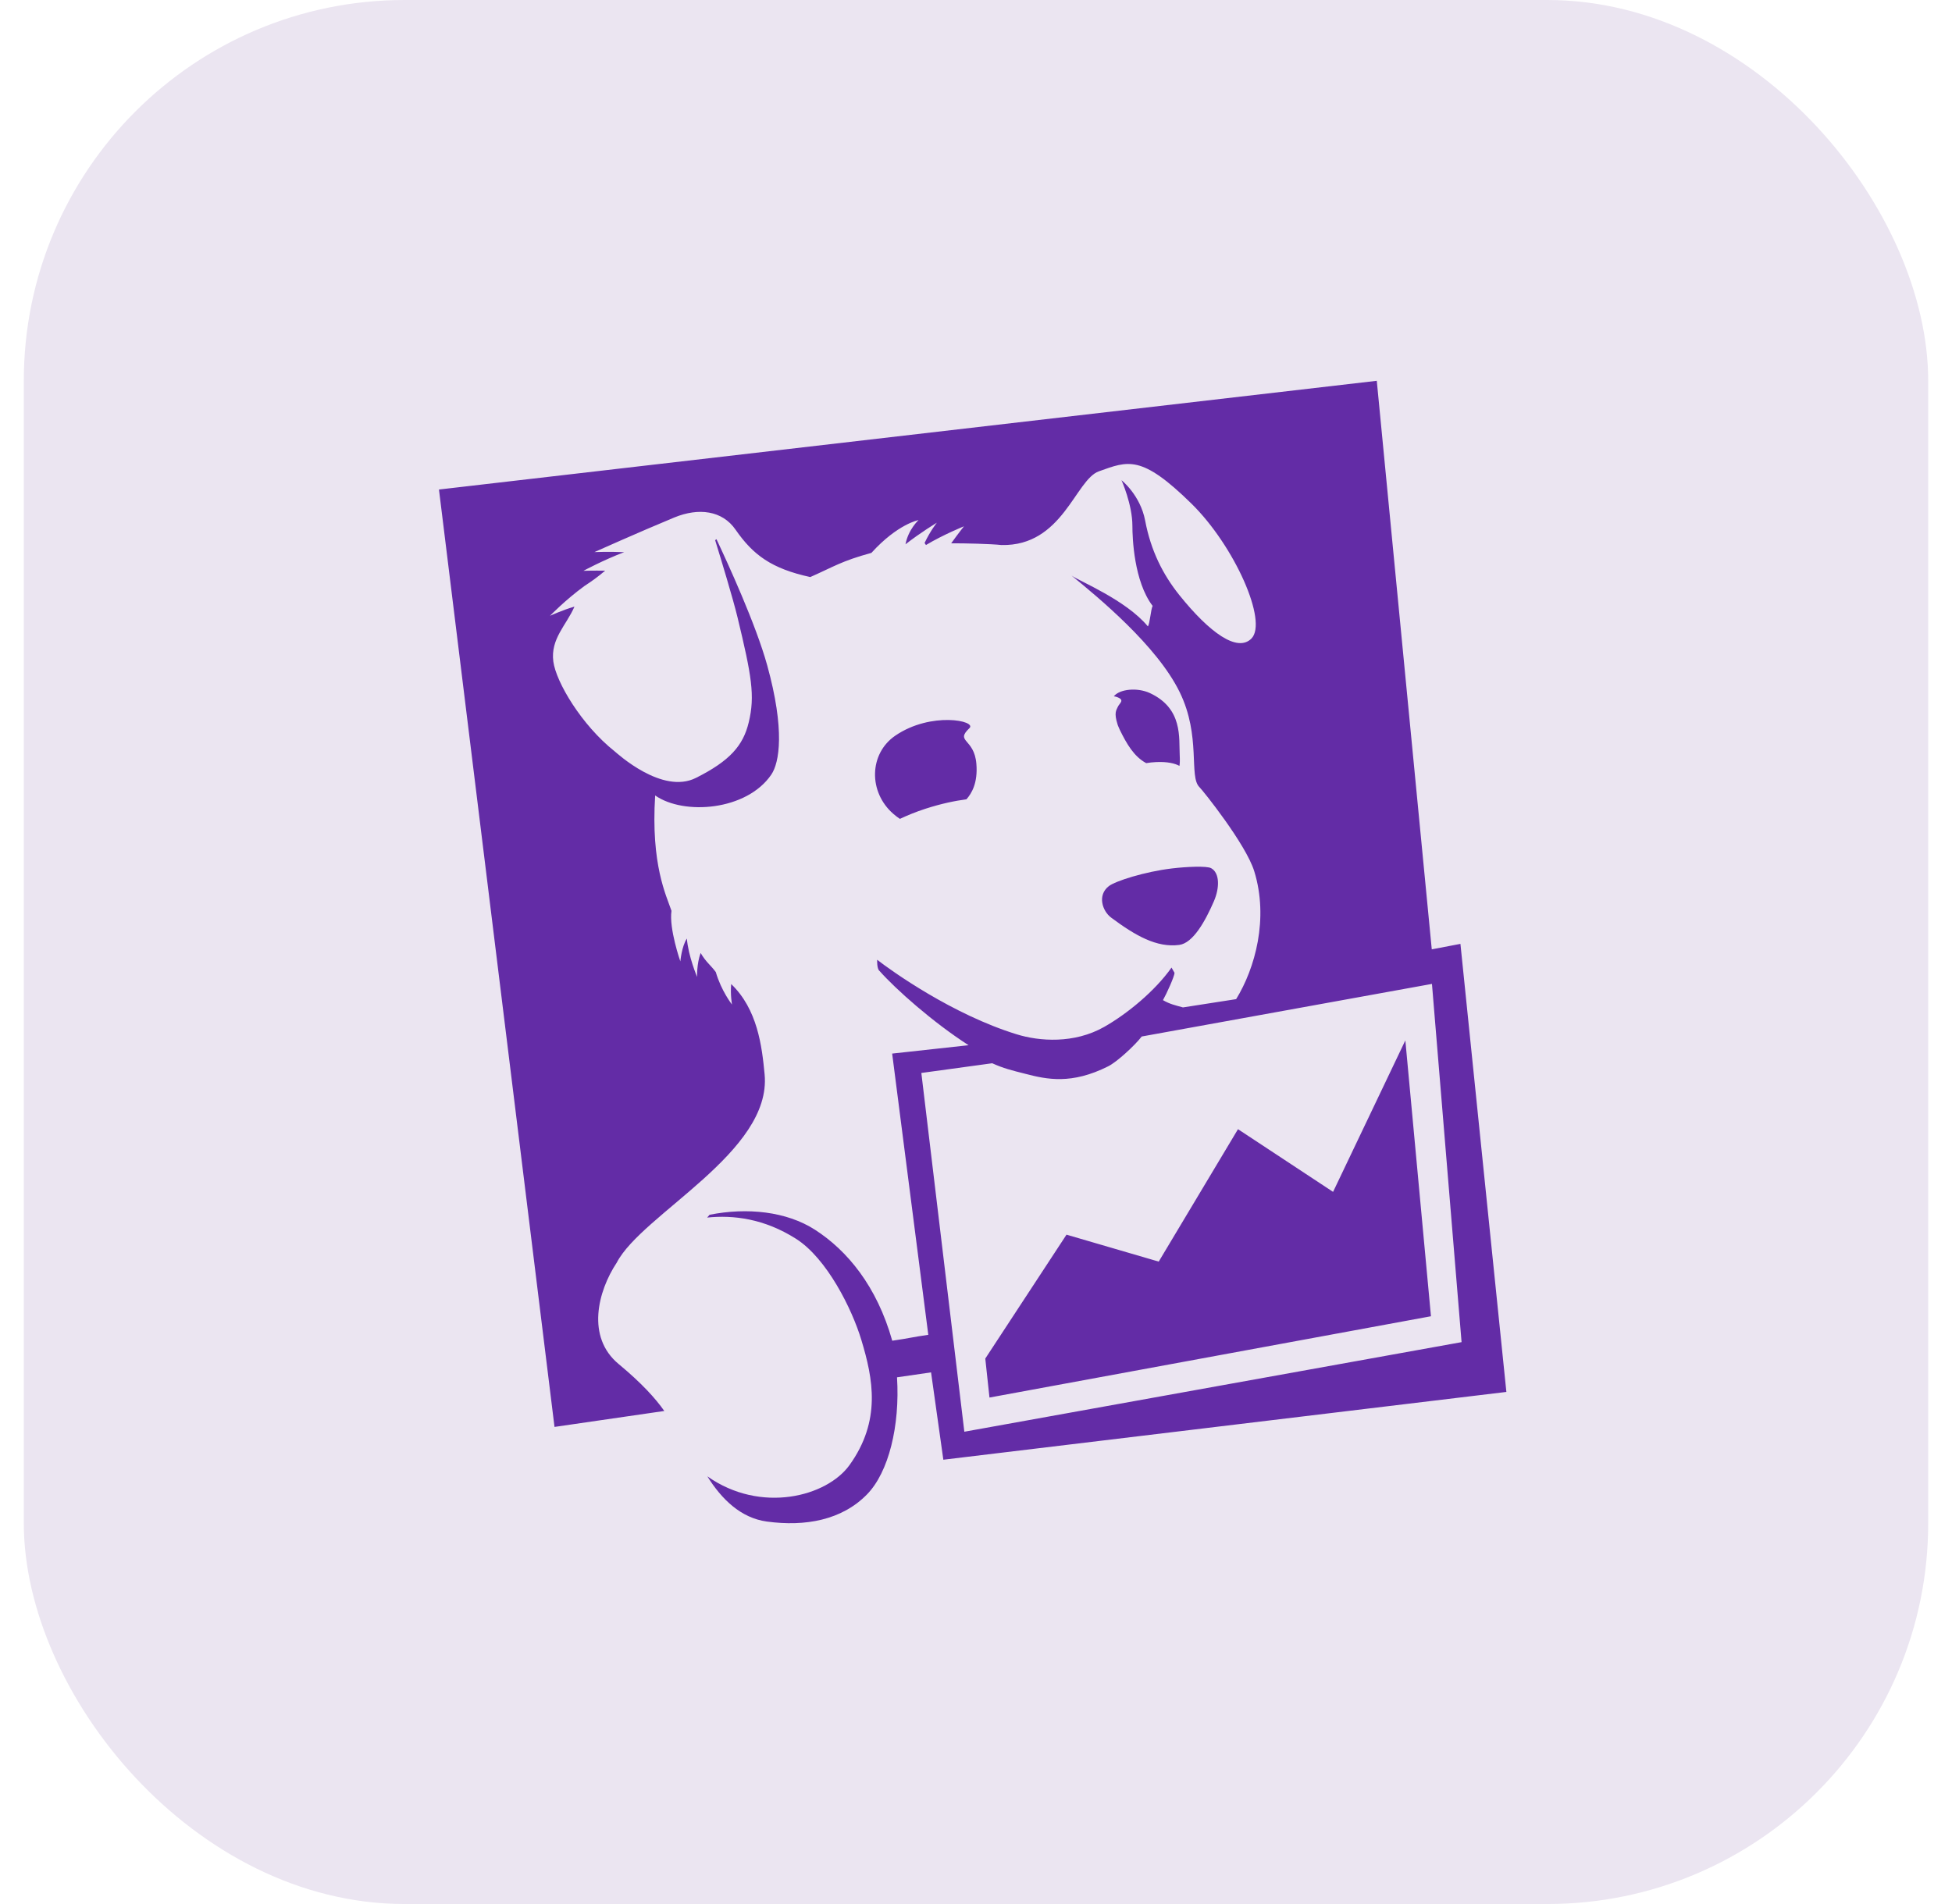 <svg width="41" height="40" viewBox="0 0 41 40" fill="none" xmlns="http://www.w3.org/2000/svg">
<rect x="0.5" width="40" height="40" rx="8" fill="#EBE5F1"/>
<path fill-rule="evenodd" clip-rule="evenodd" d="M28 25.039L26.003 23.722L24.338 26.504L22.401 25.938L20.695 28.541L20.783 29.36L30.056 27.652L29.518 21.857L28 25.039ZM19.352 22.541L20.84 22.337C21.08 22.445 21.248 22.486 21.537 22.559C21.986 22.676 22.506 22.789 23.277 22.401C23.456 22.312 23.83 21.97 23.981 21.775L30.077 20.67L30.699 28.196L20.255 30.078L19.352 22.541ZM30.675 19.829L30.073 19.944L28.918 8L9.22 10.284L11.647 29.977L13.953 29.642C13.768 29.379 13.482 29.061 12.992 28.654C12.313 28.09 12.553 27.131 12.954 26.526C13.484 25.504 16.215 24.204 16.06 22.57C16.004 21.976 15.91 21.203 15.358 20.673C15.337 20.893 15.375 21.104 15.375 21.104C15.375 21.104 15.148 20.815 15.035 20.422C14.924 20.27 14.835 20.222 14.716 20.02C14.631 20.254 14.642 20.524 14.642 20.524C14.642 20.524 14.457 20.087 14.427 19.717C14.318 19.883 14.29 20.197 14.29 20.197C14.29 20.197 14.049 19.507 14.104 19.135C13.995 18.811 13.669 18.169 13.761 16.711C14.362 17.132 15.685 17.032 16.201 16.272C16.372 16.02 16.489 15.333 16.115 13.979C15.875 13.111 15.28 11.818 15.049 11.328L15.021 11.348C15.143 11.743 15.395 12.571 15.492 12.973C15.785 14.191 15.863 14.615 15.726 15.177C15.609 15.665 15.329 15.985 14.618 16.342C13.908 16.7 12.965 15.828 12.905 15.78C12.215 15.23 11.681 14.333 11.622 13.897C11.56 13.42 11.897 13.134 12.066 12.744C11.823 12.813 11.552 12.937 11.552 12.937C11.552 12.937 11.876 12.602 12.274 12.312C12.44 12.203 12.537 12.134 12.711 11.989C12.459 11.985 12.254 11.992 12.254 11.992C12.254 11.992 12.674 11.765 13.11 11.6C12.791 11.586 12.486 11.598 12.486 11.598C12.486 11.598 13.424 11.178 14.164 10.871C14.673 10.662 15.171 10.723 15.45 11.128C15.817 11.657 16.202 11.945 17.019 12.123C17.521 11.901 17.673 11.787 18.303 11.615C18.857 11.005 19.293 10.926 19.293 10.926C19.293 10.926 19.077 11.124 19.019 11.435C19.333 11.188 19.678 10.981 19.678 10.981C19.678 10.981 19.544 11.145 19.42 11.407L19.449 11.45C19.816 11.23 20.247 11.057 20.247 11.057C20.247 11.057 20.123 11.213 19.979 11.414C20.256 11.412 20.817 11.426 21.035 11.45C22.32 11.479 22.587 10.078 23.08 9.902C23.698 9.681 23.974 9.548 25.027 10.582C25.93 11.47 26.635 13.059 26.285 13.415C25.991 13.71 25.411 13.299 24.769 12.499C24.43 12.075 24.173 11.574 24.053 10.937C23.951 10.399 23.556 10.088 23.556 10.088C23.556 10.088 23.785 10.598 23.785 11.048C23.785 11.294 23.816 12.213 24.21 12.729C24.171 12.804 24.153 13.102 24.11 13.159C23.651 12.604 22.667 12.208 22.506 12.091C23.05 12.536 24.299 13.559 24.778 14.54C25.232 15.467 24.965 16.317 25.194 16.537C25.26 16.6 26.17 17.734 26.345 18.305C26.651 19.298 26.363 20.342 25.964 20.99L24.847 21.164C24.683 21.118 24.573 21.096 24.427 21.011C24.508 20.868 24.668 20.512 24.67 20.438L24.607 20.327C24.259 20.82 23.677 21.298 23.193 21.573C22.56 21.932 21.83 21.876 21.355 21.729C20.007 21.314 18.732 20.402 18.424 20.163C18.424 20.163 18.415 20.354 18.473 20.397C18.812 20.78 19.591 21.474 20.344 21.958L18.739 22.134L19.498 28.042C19.162 28.09 19.109 28.113 18.741 28.166C18.417 27.019 17.796 26.271 17.117 25.834C16.519 25.45 15.694 25.363 14.904 25.52L14.853 25.579C15.402 25.522 16.051 25.601 16.717 26.023C17.37 26.436 17.897 27.504 18.091 28.147C18.34 28.968 18.512 29.847 17.843 30.779C17.367 31.441 15.979 31.807 14.857 31.015C15.157 31.497 15.562 31.891 16.107 31.965C16.916 32.075 17.685 31.935 18.213 31.392C18.665 30.928 18.905 29.957 18.841 28.935L19.556 28.831L19.814 30.666L31.64 29.242L30.675 19.829ZM23.48 14.847C23.447 14.922 23.395 14.972 23.473 15.217L23.477 15.231L23.49 15.263L23.522 15.336C23.663 15.623 23.817 15.894 24.075 16.032C24.141 16.021 24.21 16.013 24.282 16.01C24.524 15.999 24.677 16.038 24.773 16.09C24.782 16.041 24.784 15.971 24.779 15.867C24.76 15.504 24.85 14.885 24.152 14.56C23.888 14.438 23.518 14.475 23.395 14.628C23.417 14.631 23.437 14.636 23.453 14.641C23.64 14.706 23.514 14.77 23.48 14.847ZM25.439 18.239C25.347 18.188 24.919 18.208 24.618 18.244C24.044 18.312 23.425 18.51 23.29 18.616C23.043 18.807 23.155 19.139 23.337 19.276C23.848 19.657 24.296 19.913 24.769 19.851C25.059 19.813 25.315 19.353 25.496 18.936C25.62 18.649 25.62 18.339 25.439 18.239ZM20.362 15.297C20.524 15.143 19.557 14.942 18.806 15.454C18.253 15.831 18.235 16.64 18.765 17.099C18.818 17.145 18.862 17.177 18.902 17.203C19.057 17.13 19.233 17.057 19.436 16.991C19.779 16.88 20.064 16.823 20.299 16.792C20.41 16.667 20.541 16.446 20.508 16.047C20.464 15.505 20.054 15.591 20.362 15.297Z" fill="#632CA6"/>
</svg>
